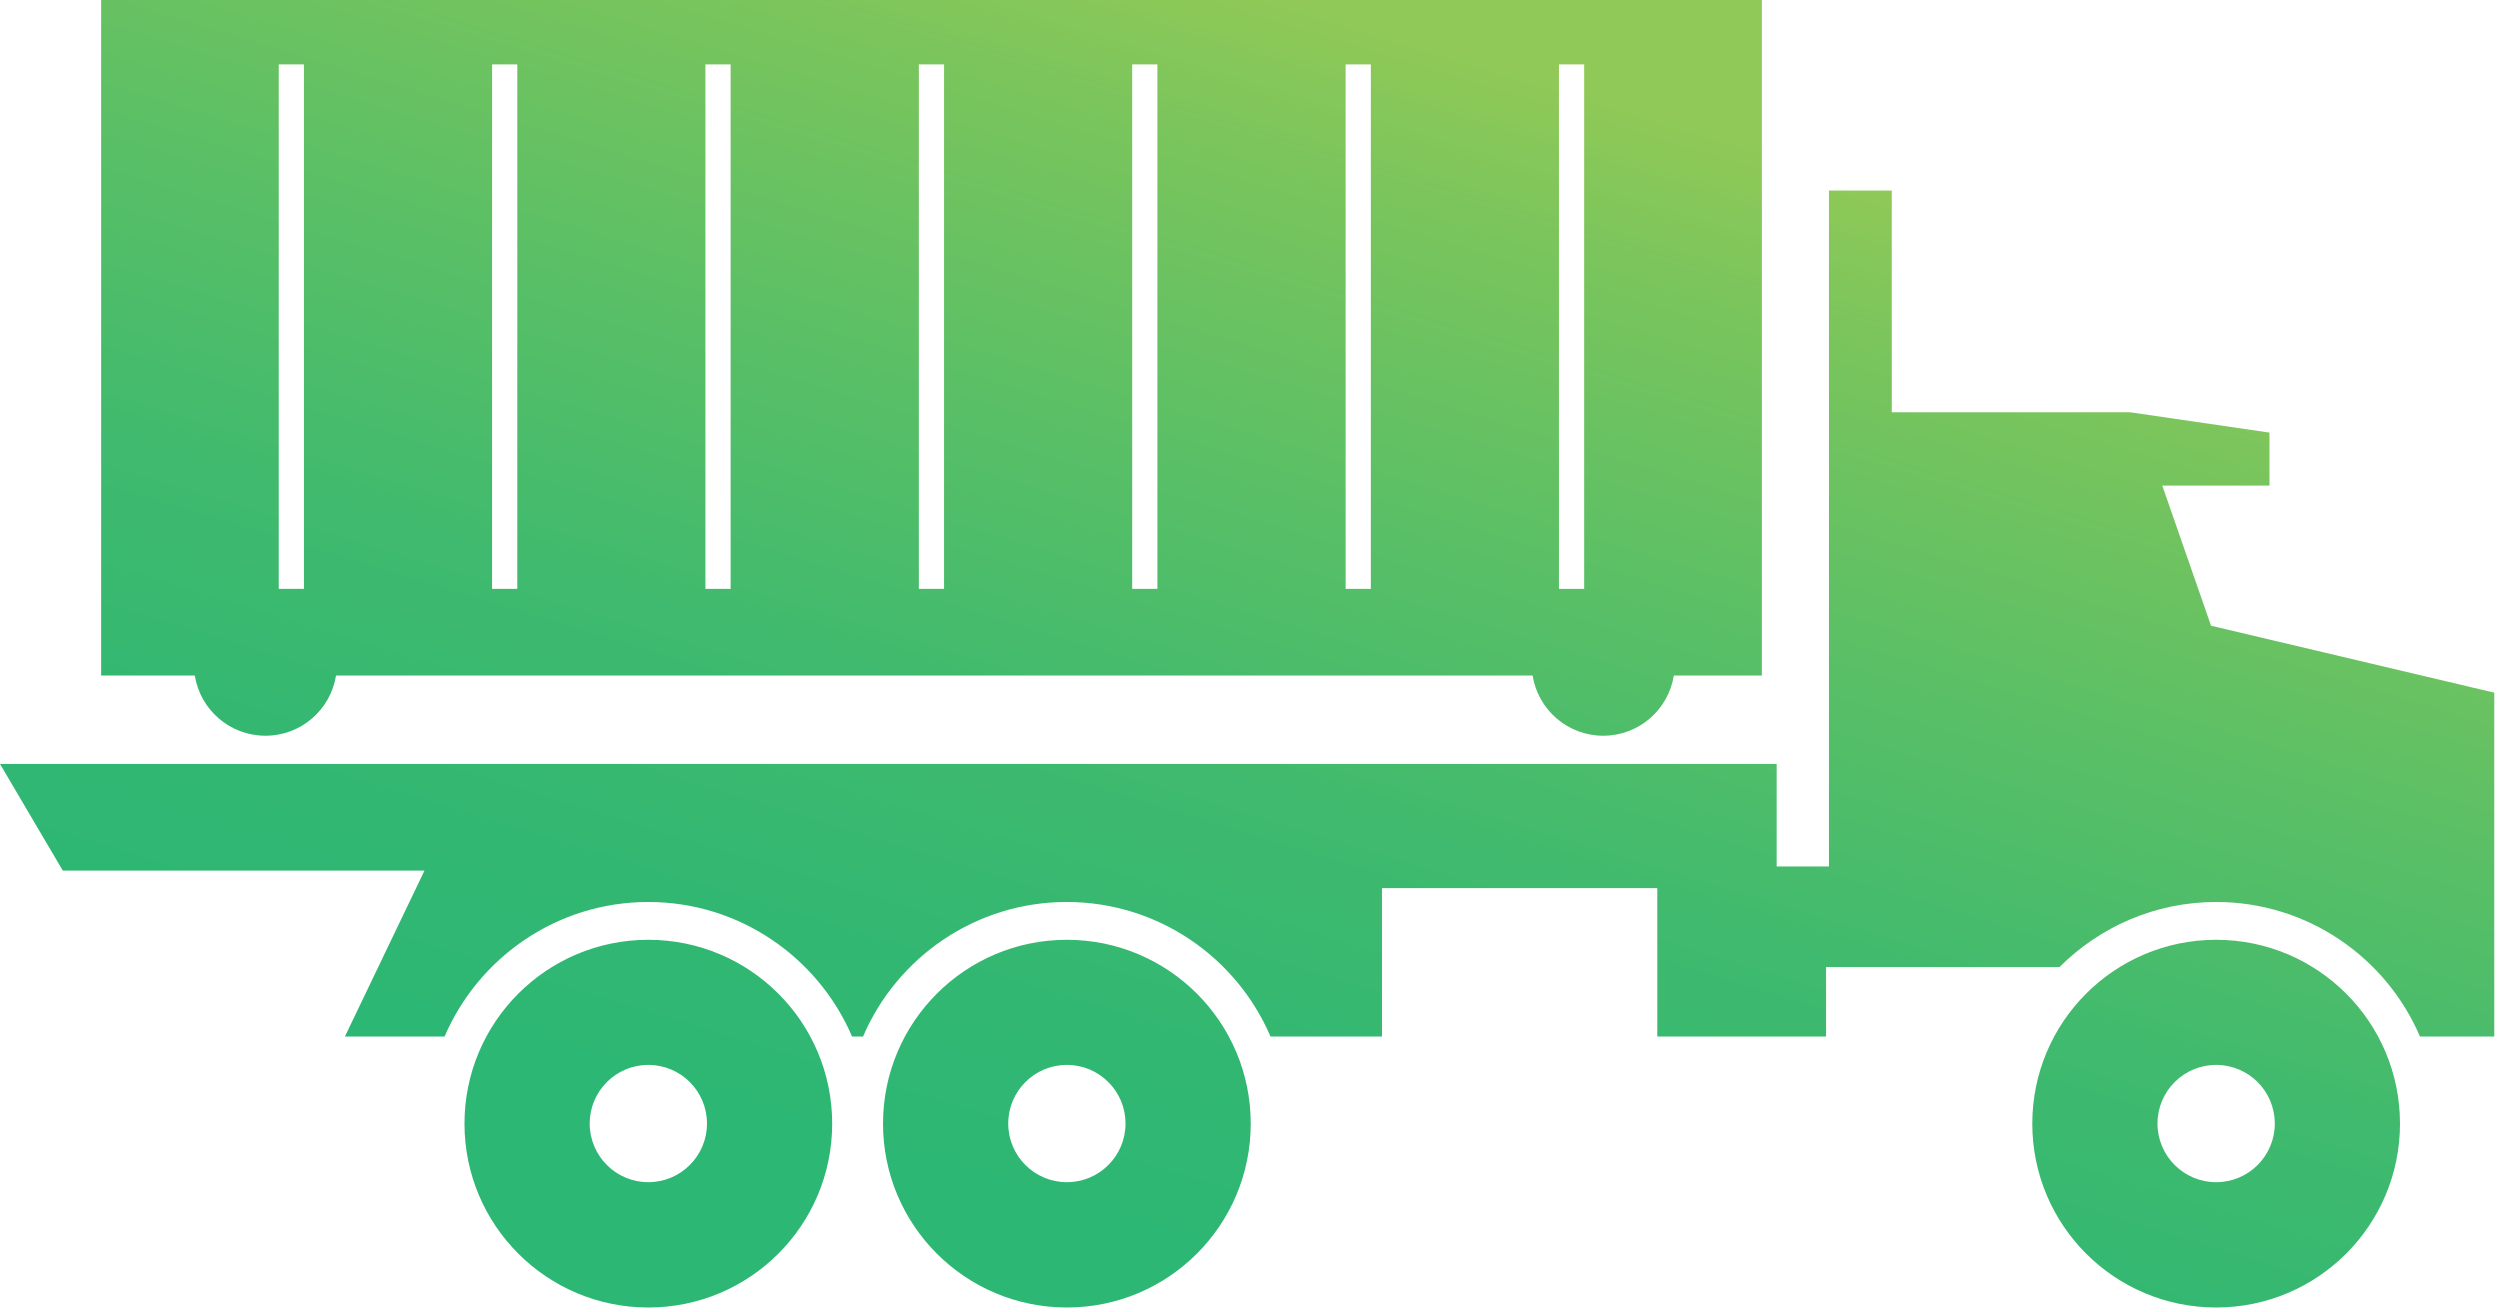<svg width="240" height="126" viewBox="0 0 240 126" fill="none" xmlns="http://www.w3.org/2000/svg">
<path d="M9.71 0V64.85H18.7C19.22 68.12 22.05 70.63 25.48 70.63C28.91 70.63 31.73 68.13 32.26 64.85H147.13C147.65 68.12 150.48 70.63 153.91 70.63C157.34 70.63 160.16 68.13 160.69 64.85H169.14V0H9.71ZM29.18 56.53H26.76V6.18H29.18V56.53ZM49.66 56.53H47.24V6.18H49.66V56.53ZM70.14 56.53H67.72V6.18H70.14V56.53ZM90.63 56.53H88.21V6.18H90.63V56.53ZM111.11 56.53H108.69V6.18H111.11V56.53ZM131.6 56.53H129.18V6.18H131.6V56.53ZM152.08 56.53H149.66V6.18H152.08V56.53ZM62.24 90.22C52.49 90.22 44.59 98.12 44.59 107.87C44.59 117.62 52.49 125.52 62.24 125.52C71.99 125.52 79.89 117.62 79.89 107.87C79.89 98.12 71.99 90.22 62.24 90.22ZM62.24 113.49C59.13 113.49 56.61 110.97 56.61 107.86C56.61 104.75 59.13 102.23 62.24 102.23C65.35 102.23 67.87 104.75 67.87 107.86C67.87 110.97 65.35 113.49 62.24 113.49ZM102.42 90.22C92.67 90.22 84.77 98.12 84.77 107.87C84.77 117.62 92.67 125.52 102.42 125.52C112.17 125.52 120.07 117.62 120.07 107.87C120.07 98.12 112.17 90.22 102.42 90.22ZM102.42 113.49C99.31 113.49 96.79 110.97 96.79 107.86C96.79 104.75 99.31 102.23 102.42 102.23C105.53 102.23 108.05 104.75 108.05 107.86C108.05 110.97 105.53 113.49 102.42 113.49ZM239.45 66.49V99.51H232.32C229.07 91.92 221.52 86.59 212.76 86.59C206.89 86.59 201.57 88.98 197.71 92.84H175.3V99.51H159.1V85.26H132.67V99.51H121.97C118.72 91.92 111.17 86.59 102.41 86.59C93.65 86.59 86.1 91.92 82.85 99.51H81.8C78.55 91.92 71 86.59 62.24 86.59C53.48 86.59 45.93 91.92 42.68 99.51H33.11L40.75 83.58H6.03L0 73.34H170.56V83.18H175.58V18.29H181.61V39.58H204.51L217.87 41.53V46.62H207.58L212.26 60.07L239.46 66.5L239.45 66.49ZM212.75 90.22C203 90.22 195.1 98.12 195.1 107.87C195.1 117.62 203 125.52 212.75 125.52C222.5 125.52 230.4 117.62 230.4 107.87C230.4 98.12 222.5 90.22 212.75 90.22ZM212.75 113.49C209.64 113.49 207.12 110.97 207.12 107.86C207.12 104.75 209.64 102.23 212.75 102.23C215.86 102.23 218.38 104.75 218.38 107.86C218.38 110.97 215.86 113.49 212.75 113.49Z" fill="url(#paint0_linear_2842_10261)"/>
<defs>
<linearGradient id="paint0_linear_2842_10261" x1="91.98" y1="156.47" x2="153.12" y2="-43.63" gradientUnits="userSpaceOnUse">
<stop offset="0.18" stop-color="#2CB774"/>
<stop offset="0.28" stop-color="#31B772"/>
<stop offset="0.41" stop-color="#40BA6E"/>
<stop offset="0.54" stop-color="#59BF66"/>
<stop offset="0.69" stop-color="#7BC55C"/>
<stop offset="0.76" stop-color="#90C957"/>
</linearGradient>
</defs>
</svg>
